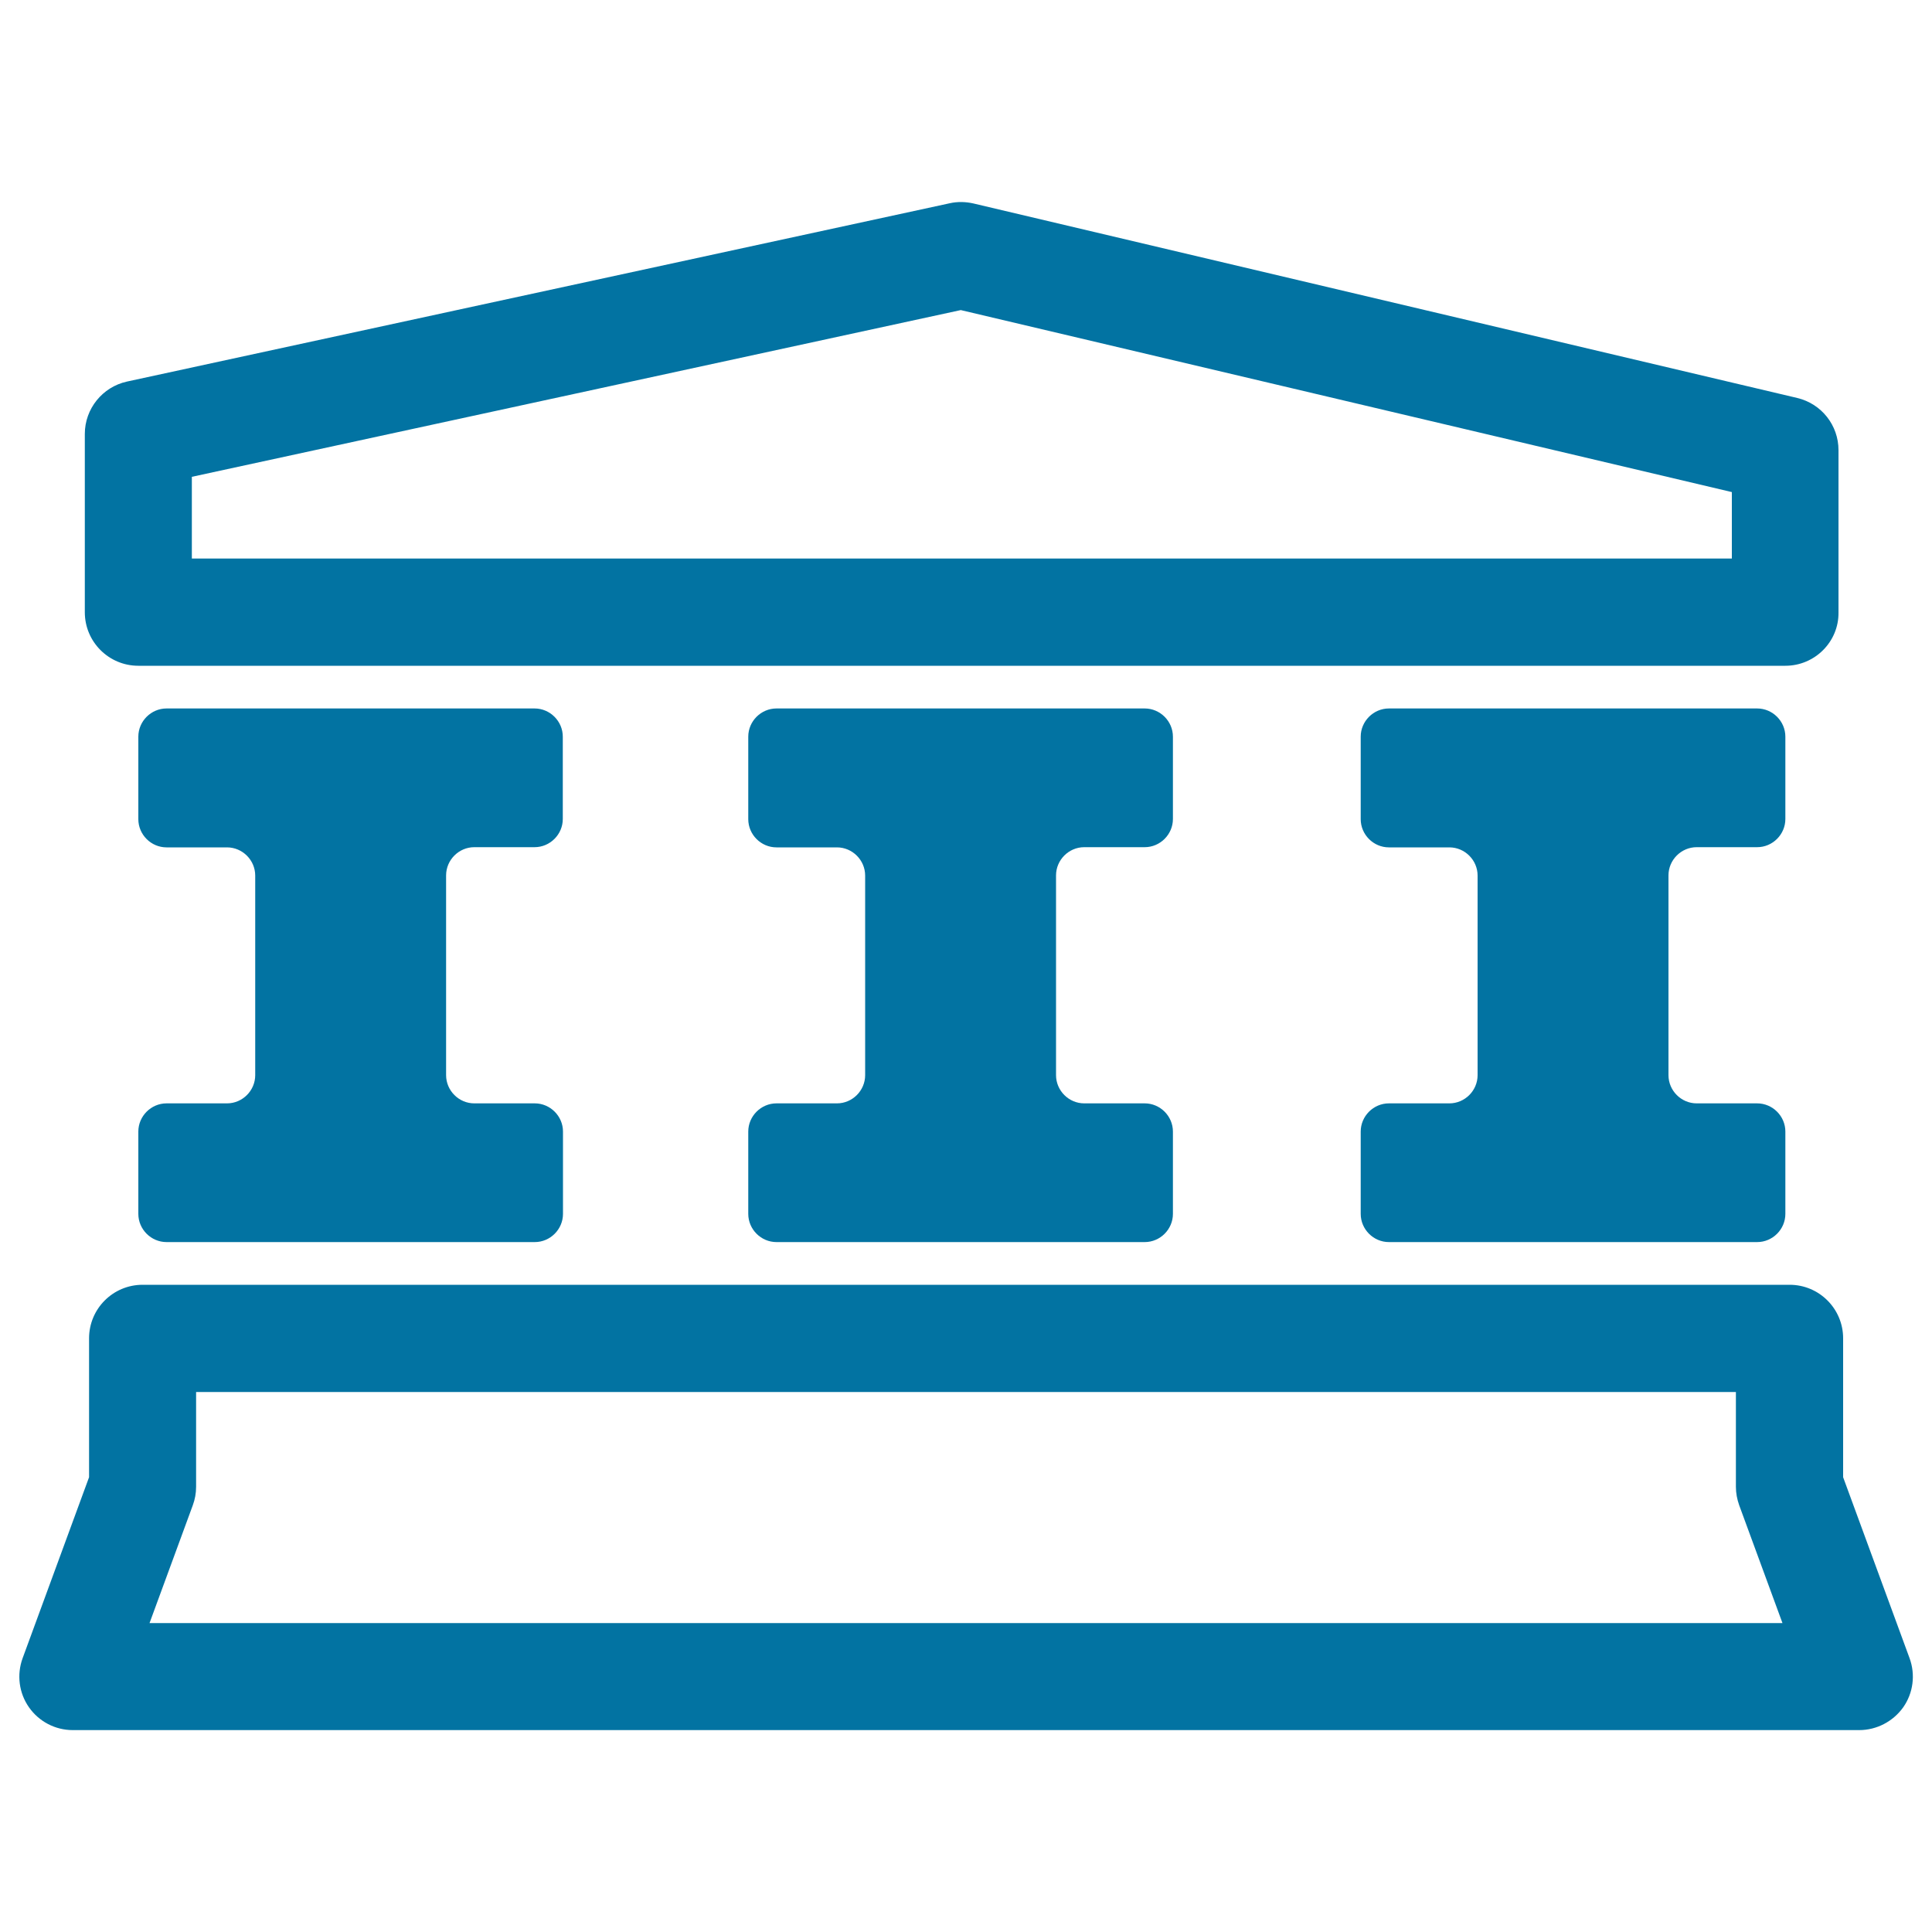<svg xmlns="http://www.w3.org/2000/svg" viewBox="0 0 1000 1000" style="fill:#0273a2">
<title>Bank Sign SVG icon</title>
<g><path d="M962.3,895.5H37.7c-9.1,0-17.5-4.4-22.7-11.8c-5.2-7.4-6.4-16.9-3.3-25.4l34.4-93.7v-71.9c0-15.3,12.4-27.7,27.7-27.7h852.5c15.3,0,27.7,12.4,27.7,27.7v71.9l34.4,93.7c3.1,8.5,1.9,18-3.3,25.4C979.8,891.1,971.3,895.5,962.3,895.5z M77.4,840.1h845.2l-22.4-61c-1.1-3.1-1.7-6.3-1.7-9.5v-49.1H101.5v49.1c0,3.3-0.6,6.5-1.7,9.5L77.4,840.1z"/><path d="M924.1,344.6H71.6c-15.3,0-27.7-12.4-27.7-27.7v-92.3c0-13,9.1-24.3,21.8-27.1l425.9-92.3c4-0.9,8.2-0.8,12.2,0.1l426.5,100.7c12.5,3,21.3,14.1,21.3,27v84C951.8,332.1,939.4,344.6,924.1,344.6z M99.3,289.1h797.1v-34.4l-399.1-94.2l-398,86.3V289.1z"/><path d="M276.7,438.5c8,0,14.6-6.6,14.6-14.6v-42.6c0-8-6.6-14.6-14.6-14.6H86.2c-8,0-14.6,6.6-14.6,14.6V424c0,8,6.6,14.6,14.6,14.6h31.3c8,0,14.6,6.6,14.6,14.6v103.3c0,8-6.6,14.6-14.6,14.6H86.2c-8,0-14.6,6.6-14.6,14.6v42.6c0,8,6.6,14.6,14.6,14.6h190.6c8,0,14.6-6.6,14.6-14.6v-42.6c0-8-6.6-14.6-14.6-14.6h-31.3c-8,0-14.6-6.6-14.6-14.6V453.1c0-8,6.6-14.6,14.6-14.6H276.7z"/><path d="M592.5,438.5c8,0,14.6-6.6,14.6-14.6v-42.6c0-8-6.6-14.6-14.6-14.6H401.9c-8,0-14.6,6.6-14.6,14.6V424c0,8,6.6,14.6,14.6,14.6h31.3c8,0,14.6,6.6,14.6,14.6v103.3c0,8-6.6,14.6-14.6,14.6h-31.3c-8,0-14.6,6.6-14.6,14.6v42.6c0,8,6.6,14.6,14.6,14.6h190.6c8,0,14.6-6.6,14.6-14.6v-42.6c0-8-6.6-14.6-14.6-14.6h-31.3c-8,0-14.6-6.6-14.6-14.6V453.1c0-8,6.6-14.6,14.6-14.6H592.5z"/><path d="M909.5,438.5c8,0,14.6-6.6,14.6-14.6v-42.6c0-8-6.6-14.6-14.6-14.6H718.9c-8,0-14.6,6.6-14.6,14.6V424c0,8,6.6,14.6,14.6,14.6h31.3c8,0,14.6,6.6,14.6,14.6v103.3c0,8-6.6,14.6-14.6,14.6h-31.3c-8,0-14.6,6.6-14.6,14.6v42.6c0,8,6.6,14.6,14.6,14.6h190.6c8,0,14.6-6.6,14.6-14.6v-42.6c0-8-6.6-14.6-14.6-14.6h-31.3c-8,0-14.6-6.6-14.6-14.6V453.1c0-8,6.6-14.6,14.6-14.6H909.5z"/></g>
</svg>